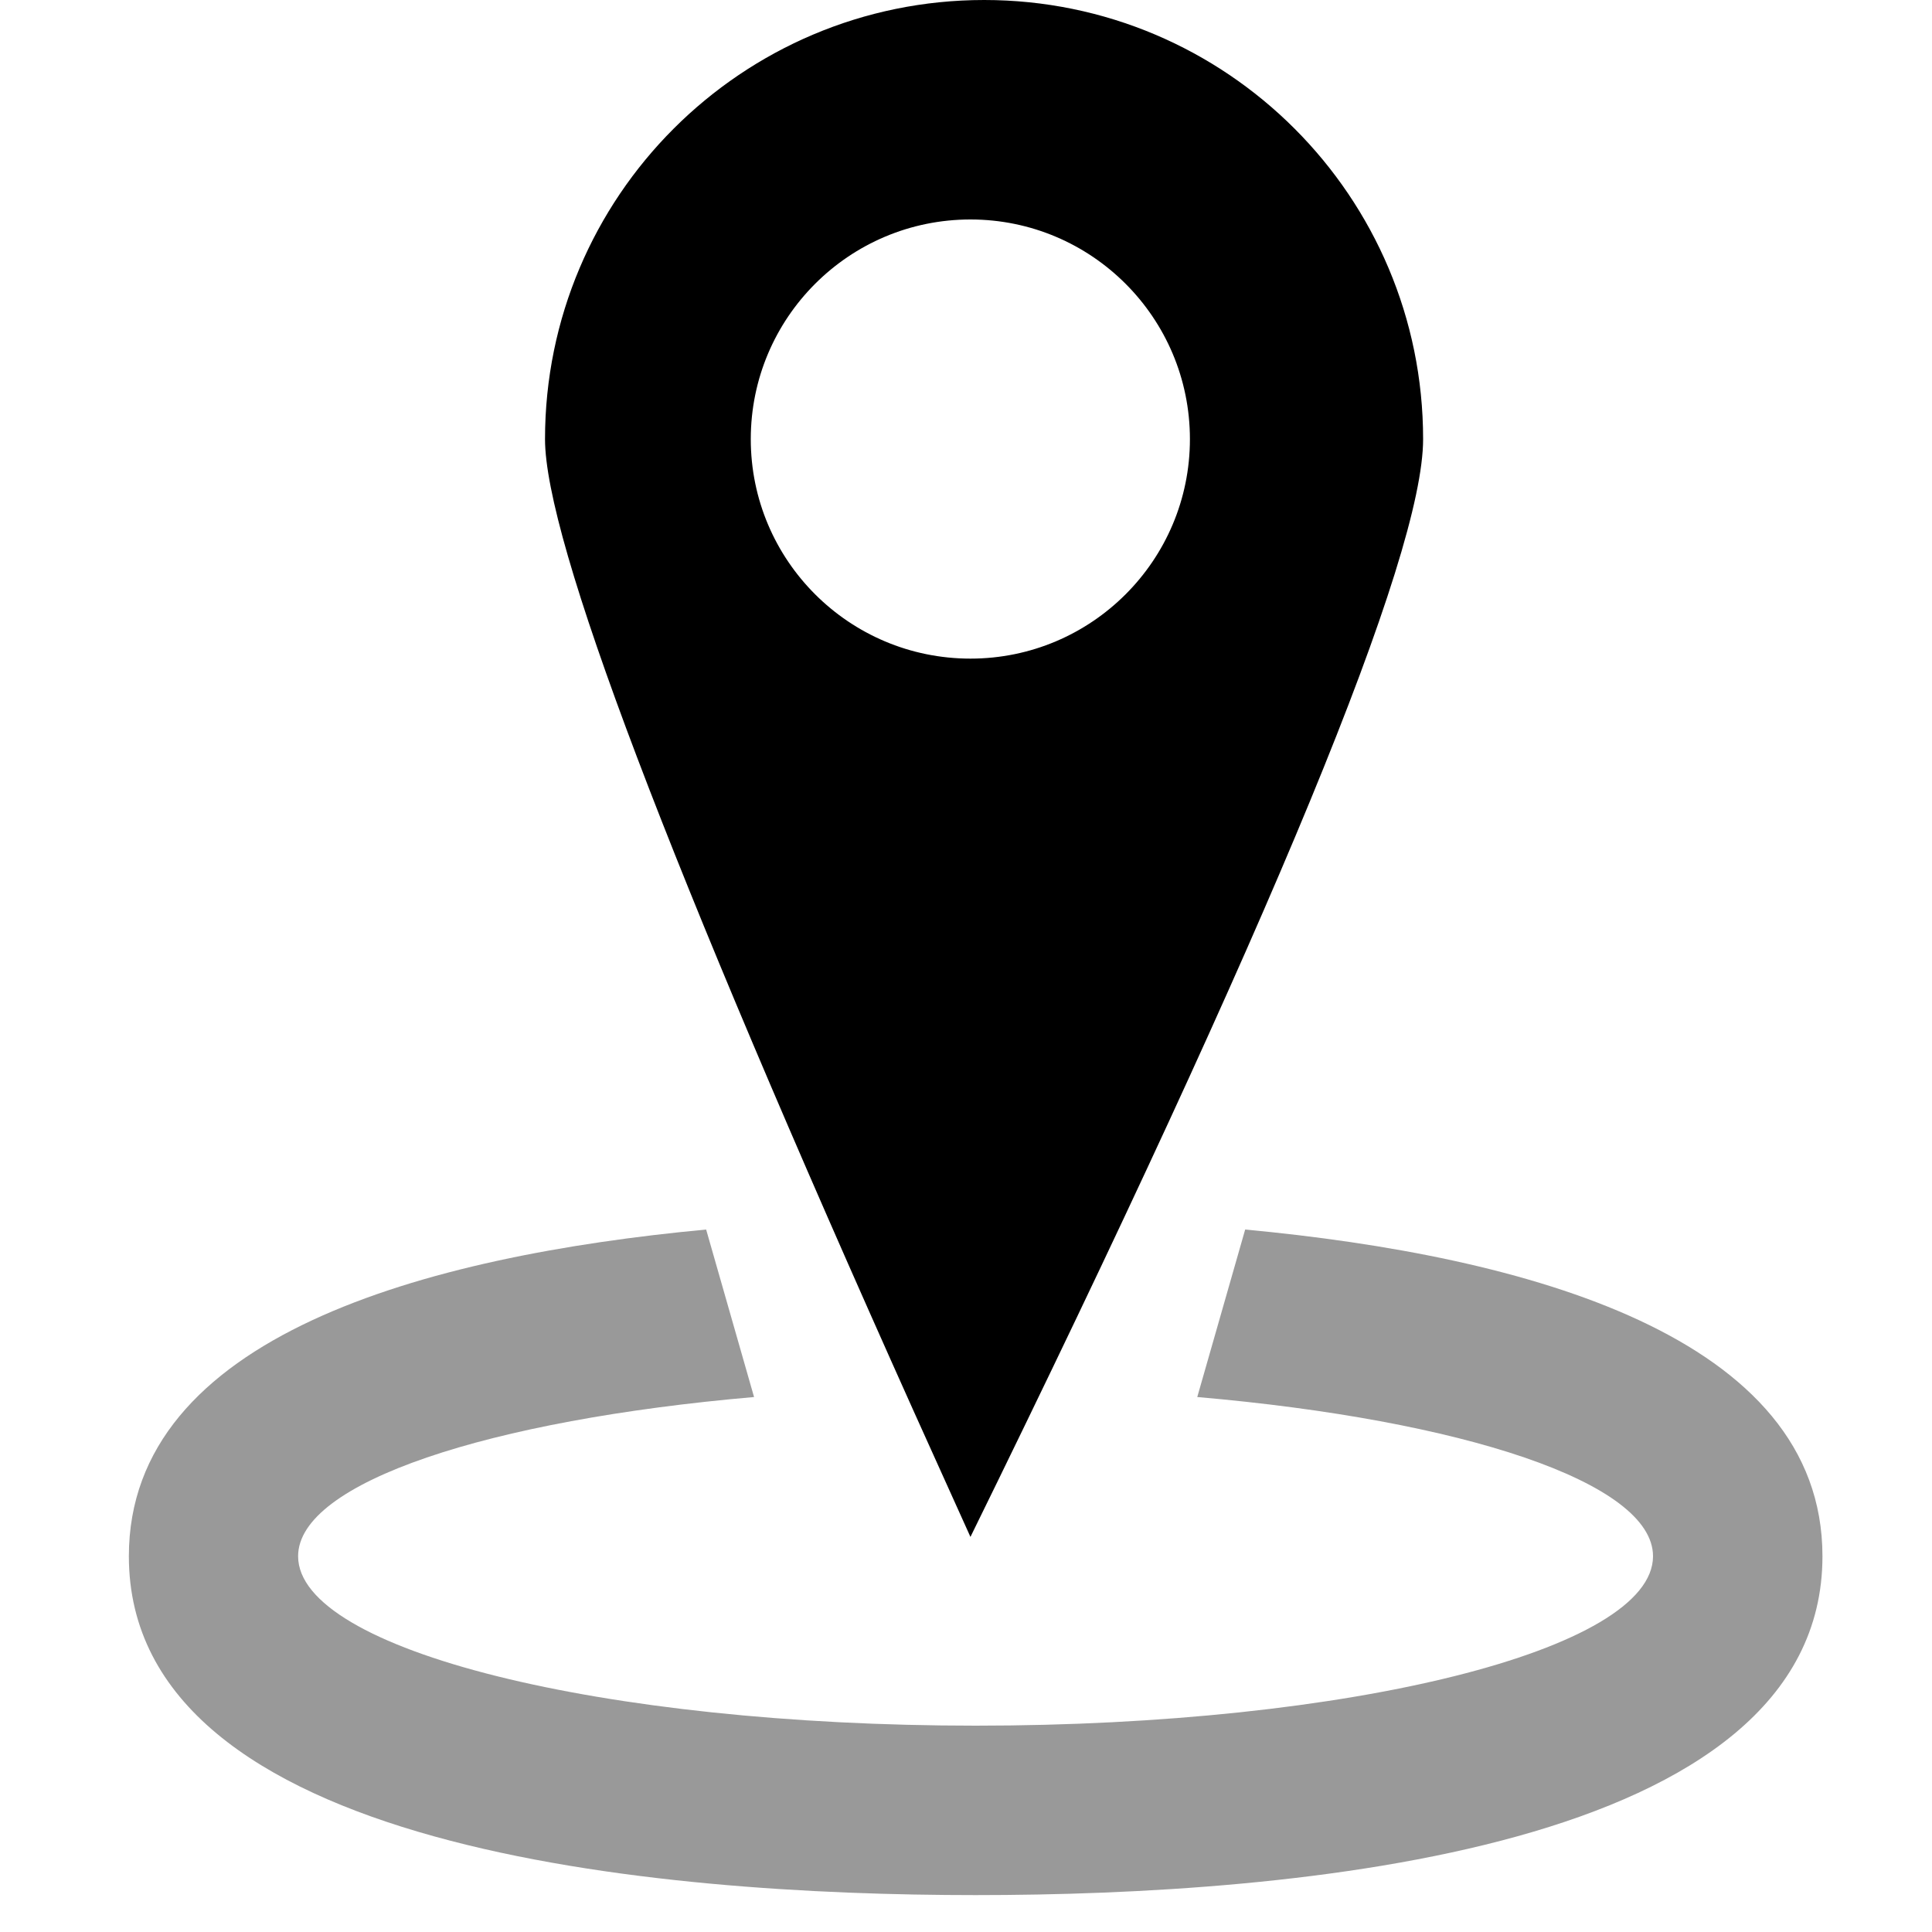 <svg width="1000" height="1000" xmlns="http://www.w3.org/2000/svg"><path d="M509.4 0c125.5 0 227.2 101.8 227.2 227.3 0 60.5-78.1 249.9-234.3 568.2L473 730.6C345.7 447.1 282.1 279.4 282.1 227.3 282.1 101.8 383.9 0 509.4 0zm-7.1 113.6c-62.8 0-113.7 50.9-113.7 113.7 0 62.7 50.9 113.6 113.7 113.6 62.7 0 113.6-50.9 113.6-113.6 0-62.8-50.9-113.7-113.6-113.7z"></path><path opacity=".4" d="M943.3 805.5c0 152.6-274.6 175.4-438.3 175.4S66.7 958.1 66.7 805.5c0-113.8 153.1-155.4 298.8-169.1l24.8 86.7c-137 11.9-236 44.1-236 82.4 0 48.5 157 87.7 350.7 87.7s350.6-39.2 350.6-87.7c0-38.3-98.8-70.5-235.9-82.4l24.8-86.7c145.7 13.7 298.8 55.3 298.8 169.1z"></path></svg>